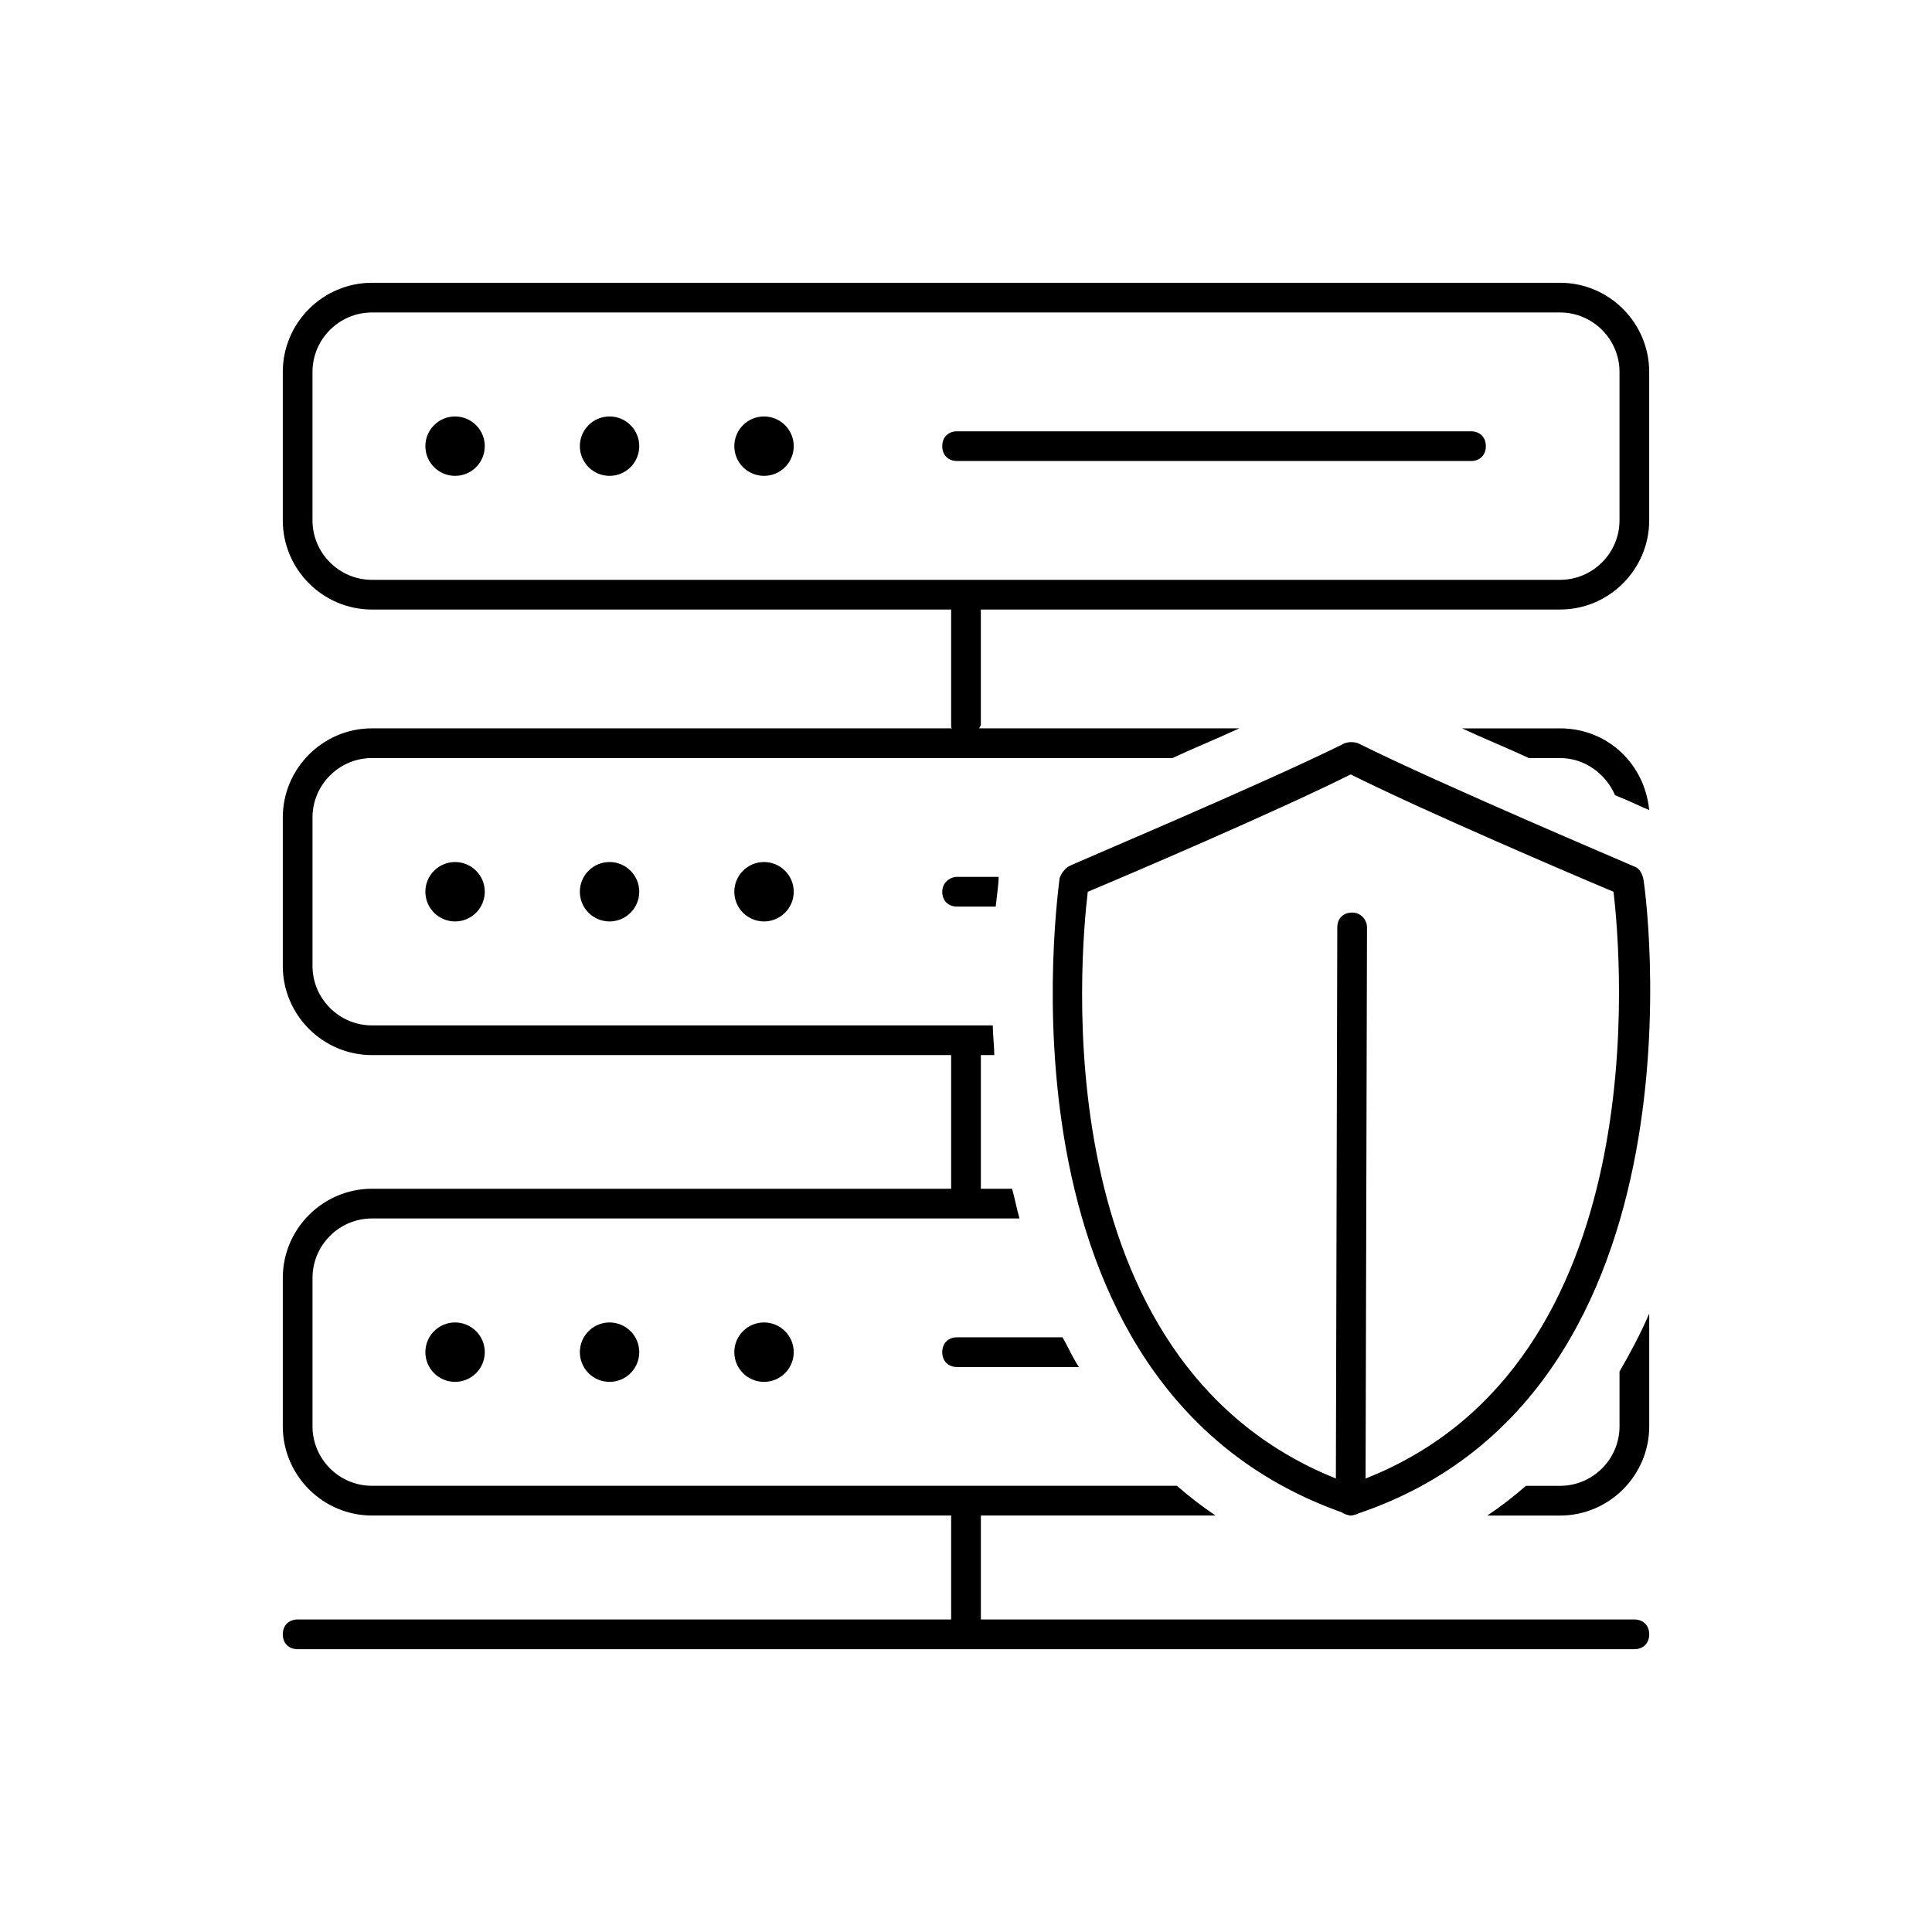 <?xml version="1.0" encoding="UTF-8"?>
<!-- Uploaded to: SVG Repo, www.svgrepo.com, Generator: SVG Repo Mixer Tools -->
<svg fill="#000000" width="800px" height="800px" version="1.1" viewBox="144 144 512 512" xmlns="http://www.w3.org/2000/svg">
 <path d="m242.56 218.94c-12.988 0-23.617 10.629-23.617 23.617v39.359c0 12.988 10.629 23.617 23.617 23.617h153.5v30.703c0 0.395 0 0.785 0.391 0.785h-153.89c-12.988 0-23.617 10.625-23.617 23.613v39.363c0 12.988 10.629 23.613 23.617 23.613h153.5v35.426h-153.5c-12.988 0-23.617 10.625-23.617 23.617v39.359c0 12.988 10.629 23.617 23.617 23.617h153.5v27.551h-173.18c-2.363 0-3.938 1.574-3.938 3.934 0 2.363 1.574 3.938 3.938 3.938h354.24c2.363 0 3.938-1.574 3.938-3.938 0-2.359-1.574-3.934-3.938-3.934h-173.18v-27.551h62.191c-3.539-2.363-7.09-5.117-10.238-7.875h-213.33c-8.66 0-15.746-7.082-15.746-15.742v-39.359c0-8.66 7.086-15.746 15.746-15.746h171.61c-0.789-2.754-1.184-5.117-1.969-7.871h-8.266v-35.426h3.543c0-2.754-0.391-5.508-0.391-7.871h-164.53c-8.66 0-15.746-7.086-15.746-15.742v-39.363c0-8.656 7.086-15.742 15.746-15.742h212.15c5.902-2.754 11.809-5.117 17.711-7.871h-68.879c0-0.395 0.391-0.785 0.391-0.785v-30.703h153.5c12.992 0 23.617-10.629 23.617-23.617v-39.359c0-12.988-10.625-23.617-23.617-23.617zm0 7.871h314.88c8.66 0 15.746 7.086 15.746 15.746v39.359c0 8.66-7.086 15.746-15.746 15.746h-314.88c-8.66 0-15.746-7.086-15.746-15.746v-39.359c0-8.66 7.086-15.746 15.746-15.746zm22.039 27.555c-4.348 0-7.871 3.523-7.871 7.871 0 2.086 0.828 4.09 2.305 5.566 1.477 1.477 3.481 2.305 5.566 2.305 2.09 0 4.09-0.828 5.566-2.305 1.477-1.477 2.305-3.481 2.305-5.566 0-2.09-0.828-4.09-2.305-5.566-1.477-1.477-3.477-2.305-5.566-2.305zm40.938 0c-4.348 0-7.871 3.523-7.871 7.871 0 2.086 0.828 4.09 2.305 5.566 1.477 1.477 3.477 2.305 5.566 2.305 2.086 0 4.09-0.828 5.566-2.305 1.477-1.477 2.305-3.481 2.305-5.566 0-2.09-0.828-4.09-2.305-5.566-1.477-1.477-3.481-2.305-5.566-2.305zm40.934 0c-4.348 0-7.871 3.523-7.871 7.871 0 2.086 0.828 4.09 2.305 5.566 1.477 1.477 3.481 2.305 5.566 2.305 2.09 0 4.09-0.828 5.566-2.305 1.477-1.477 2.309-3.481 2.309-5.566 0-2.09-0.832-4.09-2.309-5.566-1.477-1.477-3.477-2.305-5.566-2.305zm51.168 3.934c-2.359 0-3.934 1.574-3.934 3.938s1.574 3.938 3.934 3.938h136.19c2.359 0 3.934-1.574 3.934-3.938s-1.574-3.938-3.934-3.938zm133.82 78.723c5.906 2.754 11.809 5.117 17.715 7.871h8.262c6.691 0 12.199 4.328 14.562 9.84 3.934 1.574 7.086 3.148 9.055 3.938-1.18-12.203-11.02-21.648-23.617-21.648zm-29.324 3.644c-0.594 0-1.18 0.094-1.77 0.289-21.254 10.629-72.816 32.281-73.207 32.672-1.184 0.789-1.969 1.965-2.363 3.144 0 1.57-20.27 134.31 74.863 168.04 0.426 0.32 0.918 0.535 1.484 0.652 0.266 0.121 0.531 0.172 0.797 0.172 0.27 0 0.59-0.051 0.984-0.18 0.379-0.082 0.723-0.203 1.039-0.375 95.129-32.16 75.906-167.12 75.516-168.3-0.395-1.574-1.18-2.75-2.363-3.144-0.785-0.391-51.953-22.043-73.207-32.672-0.59-0.195-1.184-0.289-1.773-0.289zm-0.195 8.555c19.68 9.84 60.219 27.16 69.664 31.098 1.938 16.641 11.801 124.95-65.711 155.5l0.375-146.05c0-1.969-1.574-3.934-3.934-3.934-2.363 0-3.938 1.574-3.938 3.934l-0.375 146.04c-77.93-31.25-67.688-138.84-65.754-155.48 9.449-3.938 49.992-21.258 69.672-31.098zm-237.34 23.223c-4.348 0-7.871 3.527-7.871 7.875 0 2.086 0.828 4.09 2.305 5.566 1.477 1.473 3.481 2.305 5.566 2.305 2.09 0 4.09-0.832 5.566-2.305 1.477-1.477 2.305-3.481 2.305-5.566 0-2.09-0.828-4.094-2.305-5.566-1.477-1.477-3.477-2.309-5.566-2.309zm40.938 0c-4.348 0-7.871 3.527-7.871 7.875 0 2.086 0.828 4.09 2.305 5.566 1.477 1.473 3.477 2.305 5.566 2.305 2.086 0 4.09-0.832 5.566-2.305 1.477-1.477 2.305-3.481 2.305-5.566 0-2.09-0.828-4.094-2.305-5.566-1.477-1.477-3.481-2.309-5.566-2.309zm40.934 0c-4.348 0-7.871 3.527-7.871 7.875 0 2.086 0.828 4.09 2.305 5.566 1.477 1.473 3.481 2.305 5.566 2.305 2.09 0 4.09-0.832 5.566-2.305 1.477-1.477 2.309-3.481 2.309-5.566 0-2.09-0.832-4.094-2.309-5.566-1.477-1.477-3.477-2.309-5.566-2.309zm51.168 3.938c-1.965 0-3.934 1.574-3.934 3.938 0 2.359 1.574 3.934 3.934 3.934h10.234c0.395-3.543 0.785-6.297 0.785-7.871zm183.42 115.72c-2.359 5.512-5.117 10.629-7.871 15.352v14.562c0 8.66-7.086 15.742-15.746 15.742h-9.055c-3.148 2.758-6.688 5.512-10.23 7.875h19.285c12.992 0 23.617-10.629 23.617-23.617zm-316.46 2.359c-4.348 0-7.871 3.527-7.871 7.875 0 2.086 0.828 4.09 2.305 5.566 1.477 1.477 3.481 2.305 5.566 2.305 2.09 0 4.09-0.828 5.566-2.305 1.477-1.477 2.305-3.481 2.305-5.566 0-2.09-0.828-4.09-2.305-5.566-1.477-1.477-3.477-2.309-5.566-2.309zm40.938 0c-4.348 0-7.871 3.527-7.871 7.875 0 2.086 0.828 4.09 2.305 5.566 1.477 1.477 3.477 2.305 5.566 2.305 2.086 0 4.09-0.828 5.566-2.305 1.477-1.477 2.305-3.481 2.305-5.566 0-2.09-0.828-4.09-2.305-5.566-1.477-1.477-3.481-2.309-5.566-2.309zm40.934 0c-4.348 0-7.871 3.527-7.871 7.875 0 2.086 0.828 4.09 2.305 5.566 1.477 1.477 3.481 2.305 5.566 2.305 2.09 0 4.09-0.828 5.566-2.305 1.477-1.477 2.309-3.481 2.309-5.566 0-2.09-0.832-4.09-2.309-5.566-1.477-1.477-3.477-2.309-5.566-2.309zm51.168 3.938c-2.359 0-3.934 1.574-3.934 3.938 0 2.359 1.574 3.934 3.934 3.934h32.273c-1.574-2.359-2.754-5.117-4.328-7.871z"/>
</svg>